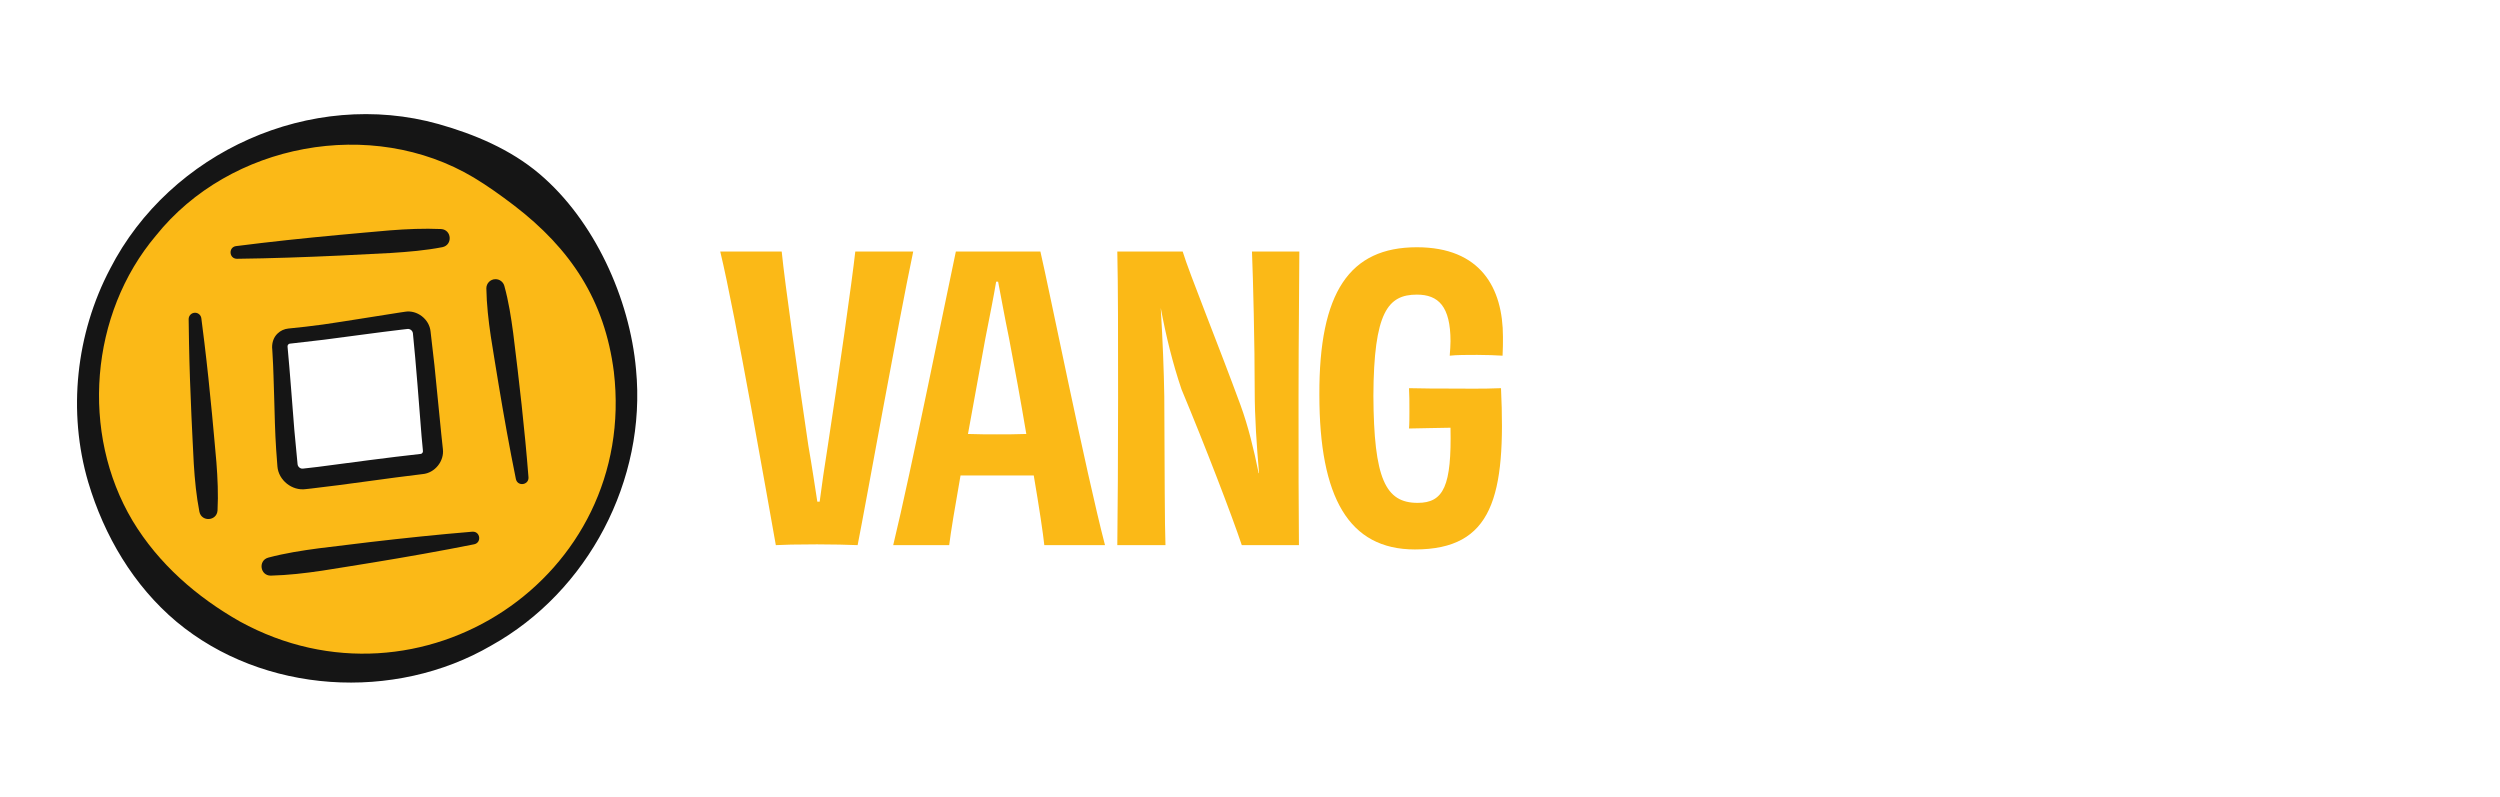 <svg width="182" height="58" viewBox="0 0 182 58" fill="none" xmlns="http://www.w3.org/2000/svg">
<g filter="url(#filter0_d_76_1302)">
<path d="M43.524 29C43.524 38.678 35.678 46.524 26 46.524C16.322 46.524 8.476 38.678 8.476 29C8.476 19.322 16.322 11.476 26 11.476C35.678 11.476 43.524 19.322 43.524 29Z" stroke="white" stroke-width="8.953" shape-rendering="crispEdges"/>
</g>
<path d="M38.977 13.497V13.494L38.739 13.302C30.054 6.268 17.308 7.607 10.272 16.295L10.272 16.295C3.238 24.981 4.578 37.727 13.265 44.761C21.951 51.797 34.697 50.457 41.733 41.77L41.733 41.77C48.702 33.161 47.451 20.57 38.977 13.497ZM30.636 33.142L30.622 33.144L22.06 34.044C21.904 34.061 21.766 33.948 21.75 33.794L21.75 33.793L20.849 25.231C20.833 25.076 20.945 24.936 21.101 24.919C21.101 24.919 21.102 24.919 21.102 24.919L29.662 24.02C29.662 24.02 29.662 24.02 29.662 24.02C29.817 24.004 29.957 24.117 29.974 24.273C29.974 24.273 29.974 24.273 29.974 24.273L30.873 32.834C30.889 32.984 30.784 33.119 30.636 33.142Z" fill="#FBB917" stroke="white" stroke-width="1.279"/>
<path d="M39.266 12.653C43.268 16.037 45.846 21.731 46.303 26.898C47.08 34.942 42.823 43.069 35.758 46.998C28.72 51.093 19.169 50.522 12.856 45.267C9.712 42.629 7.583 38.993 6.425 35.11C4.912 29.973 5.528 24.292 8.016 19.568C12.387 11.042 22.652 6.43 31.927 9.032C34.552 9.774 37.163 10.874 39.266 12.653V12.653ZM37.41 14.946C36.465 14.225 35.501 13.535 34.479 12.919C27.058 8.491 16.746 10.405 11.344 17.161C6.542 22.855 5.847 31.524 9.651 37.911C11.539 41.046 14.33 43.47 17.473 45.25C30.611 52.456 46.448 42.046 44.689 27.068C44.023 21.841 41.538 18.108 37.41 14.946V14.946Z" fill="#151515"/>
<path d="M30.766 34.514C28.291 34.803 25.133 35.286 22.66 35.564C22.62 35.572 22.308 35.6 22.269 35.607C21.268 35.752 20.276 34.962 20.196 33.956L20.103 32.702C20.019 31.445 19.997 30.184 19.96 28.924C19.922 27.883 19.907 26.819 19.84 25.777L19.822 25.462C19.768 25.035 19.889 24.578 20.207 24.28C20.419 24.072 20.705 23.944 20.996 23.917L22.246 23.784C22.662 23.737 23.078 23.679 23.494 23.627C25.186 23.383 27.389 23.015 29.09 22.754L29.402 22.708L29.479 22.696C30.364 22.545 31.255 23.235 31.344 24.127L31.631 26.625C31.756 27.872 32.01 30.382 32.128 31.629C32.153 31.89 32.214 32.426 32.241 32.684C32.354 33.57 31.655 34.437 30.767 34.514L30.766 34.514ZM30.612 33.047C30.735 33.04 30.815 32.916 30.787 32.798L30.78 32.719C30.76 32.529 30.712 31.98 30.692 31.781C30.515 29.547 30.287 26.491 30.06 24.262C30.036 24.064 29.841 23.919 29.65 23.95C29.584 23.96 29.296 23.99 29.221 24C27.685 24.178 25.148 24.532 23.609 24.728L21.111 25.017C20.988 25.024 20.908 25.149 20.936 25.267L20.943 25.345C21.103 27.021 21.29 29.613 21.427 31.299L21.664 33.802C21.686 33.992 21.87 34.139 22.054 34.115C22.32 34.086 22.855 34.024 23.127 33.992C25.348 33.699 28.385 33.289 30.612 33.047V33.047Z" fill="#151515"/>
<path d="M17.182 17.917C19.661 17.599 22.147 17.339 24.635 17.107C27.125 16.901 29.612 16.563 32.115 16.674C32.89 16.726 32.966 17.835 32.208 17.993C30.976 18.232 29.731 18.335 28.482 18.415C25.988 18.551 23.493 18.675 20.996 18.754C19.747 18.795 18.497 18.825 17.247 18.84C16.674 18.834 16.612 18.002 17.182 17.916L17.182 17.917Z" fill="#151515"/>
<path d="M14.517 37.26C14.069 34.953 14.068 32.597 13.936 30.26C13.858 28.505 13.793 26.748 13.761 24.991C13.749 24.405 13.736 23.819 13.734 23.233C13.733 22.977 13.94 22.768 14.197 22.768C14.432 22.767 14.627 22.942 14.657 23.168C14.737 23.749 14.806 24.332 14.876 24.913C15.089 26.658 15.269 28.406 15.436 30.155C15.631 32.488 15.957 34.821 15.836 37.168C15.778 37.937 14.678 38.011 14.517 37.26L14.517 37.26Z" fill="#151515"/>
<path d="M34.52 39.624C32.069 40.114 29.607 40.547 27.142 40.952C24.673 41.331 22.215 41.842 19.71 41.906C18.934 41.907 18.781 40.807 19.526 40.596C20.738 40.272 21.973 40.082 23.213 39.916C25.692 39.606 28.172 39.308 30.658 39.054C31.901 38.927 33.146 38.809 34.392 38.707C34.963 38.673 35.084 39.498 34.521 39.624H34.52Z" fill="#151515"/>
<path d="M37.557 34.877C37.089 32.581 36.678 30.273 36.294 27.962C35.936 25.648 35.448 23.344 35.406 20.994C35.404 20.626 35.701 20.326 36.069 20.324C36.376 20.322 36.636 20.529 36.715 20.81C37.029 21.945 37.208 23.102 37.363 24.265C37.796 27.752 38.199 31.244 38.474 34.748C38.506 35.318 37.684 35.437 37.557 34.877Z" fill="#151515"/>
<path d="M66.482 18.313C65.371 23.585 63.063 36.523 62.436 39.686C61.695 39.657 60.64 39.629 59.472 39.629C57.905 39.629 57.021 39.657 56.48 39.686C55.91 36.523 53.545 22.901 52.434 18.313H56.908C57.136 20.622 58.105 27.404 58.845 32.419C59.13 34.044 59.33 35.44 59.501 36.523H59.672C59.814 35.412 60.013 34.015 60.27 32.419C61.039 27.404 62.037 20.394 62.265 18.313H66.482Z" fill="#FBB917"/>
<path d="M76.026 39.686C75.94 38.86 75.656 36.95 75.257 34.614H69.927C69.528 36.865 69.215 38.746 69.101 39.686H65.026C66.308 34.414 69.015 20.963 69.586 18.313H75.741C76.368 20.992 79.047 34.328 80.444 39.686H76.027H76.026ZM72.52 20.508C72.35 21.534 72.064 22.959 71.723 24.697C71.352 26.777 70.896 29.257 70.469 31.593C71.238 31.622 72.007 31.622 72.578 31.622C73.176 31.622 73.945 31.622 74.715 31.593C74.317 29.228 73.86 26.72 73.461 24.64C73.12 22.987 72.863 21.533 72.663 20.507H72.521L72.52 20.508Z" fill="#FBB917"/>
<path d="M94.592 18.313C94.592 20.279 94.534 24.44 94.534 28.971C94.534 33.731 94.534 36.951 94.563 39.686H90.402C89.689 37.548 87.752 32.505 86.014 28.344C85.358 26.407 84.874 24.412 84.503 22.417C84.645 24.839 84.731 26.977 84.76 28.857C84.788 34.443 84.788 38.175 84.846 39.686H81.34C81.369 36.894 81.397 33.559 81.397 29C81.397 24.441 81.397 20.936 81.34 18.313H86.1C86.584 19.909 88.664 25.01 90.317 29.513C90.858 30.995 91.286 32.733 91.628 34.443H91.657C91.486 32.391 91.343 30.425 91.343 28.43C91.343 25.068 91.229 20.394 91.144 18.314H94.592V18.313Z" fill="#FBB917"/>
<path d="M105.54 25.894C105.569 25.495 105.597 25.153 105.597 24.839C105.597 22.302 104.714 21.448 103.147 21.448C101.038 21.448 100.012 22.731 99.983 28.8C100.012 34.87 100.867 36.609 103.203 36.609C105.113 36.609 105.683 35.355 105.597 31.138C104.599 31.166 103.431 31.166 102.576 31.195C102.605 30.91 102.605 30.311 102.605 29.97C102.605 29.285 102.605 28.715 102.576 28.259C103.659 28.288 104.742 28.288 105.568 28.288C106.565 28.288 107.933 28.317 109.273 28.259C109.643 36.153 108.675 40 103.004 40C98.188 40 96.05 36.21 96.05 28.743C96.022 21.277 98.244 18 103.146 18C107.791 18 109.415 20.963 109.415 24.526C109.415 24.953 109.415 25.41 109.387 25.894C108.93 25.865 108.218 25.836 107.534 25.836C106.765 25.836 106.052 25.836 105.54 25.894H105.54Z" fill="#FBB917"/>
<path d="M117.397 18.313C121.53 18.313 123.724 20.308 123.724 26.207C123.724 32.106 121.53 33.987 117.284 33.987C116.429 33.987 115.916 33.958 115.147 33.929C115.175 36.181 115.233 38.147 115.318 39.686H111.129C111.215 36.608 111.243 33.559 111.243 29C111.243 24.441 111.214 21.192 111.129 18.313H117.398H117.397ZM119.877 26.122C119.877 22.674 118.937 21.819 116.799 21.819C116.429 21.819 115.688 21.819 115.089 21.847C115.089 24.868 115.089 27.775 115.118 30.396C115.459 30.425 116.001 30.425 116.6 30.425C119.022 30.425 119.877 29.656 119.877 26.122Z" fill="white"/>
<path d="M131.649 40C127.261 40 124.582 36.666 124.582 28.658C124.582 20.651 127.46 18 131.649 18C135.839 18 138.773 20.65 138.773 28.658C138.773 36.666 136.009 40 131.649 40ZM134.755 28.829C134.755 23.215 133.615 21.619 131.677 21.619C129.739 21.619 128.542 23.186 128.542 28.829C128.542 34.472 129.682 36.381 131.677 36.381C133.672 36.381 134.755 34.443 134.755 28.829Z" fill="white"/>
<path d="M153.791 18.313C152.423 20.85 149.63 26.036 148.062 29.142C148.604 29.912 149.288 30.881 149.972 31.992C152.138 35.64 153.363 38.632 153.961 39.686H149.715C149.174 39.686 148.918 39.515 148.632 39.031C147.378 36.409 145.64 32.761 144.358 30.624H144.244C144.244 33.901 144.244 37.207 144.33 39.686H140.255C140.312 36.808 140.34 33.531 140.34 29C140.34 24.47 140.312 21.106 140.255 18.313H144.33C144.216 20.906 144.244 24.868 144.244 28.373C144.928 27.376 145.583 26.378 146.239 25.21C147.635 22.56 148.547 19.995 149.146 18.314H153.791V18.313Z" fill="white"/>
<path d="M165.902 18.313C165.874 18.683 165.874 19.425 165.874 19.966C165.874 20.536 165.874 21.419 165.902 21.847C163.309 21.819 160.83 21.79 158.778 21.79V27.204C161.257 27.204 163.622 27.204 165.703 27.118V30.481C163.651 30.453 161.229 30.424 158.778 30.424V36.066C160.83 36.066 163.423 36.066 165.902 36.038C165.874 36.465 165.874 37.32 165.874 37.947C165.874 38.461 165.874 39.259 165.902 39.686H154.845C154.931 36.95 154.931 33.559 154.931 29C154.931 24.441 154.931 20.821 154.845 18.313H165.902Z" fill="white"/>
<path d="M176.619 31.251C178.557 31.565 179.269 32.363 179.954 35.127C180.381 36.865 180.78 38.717 181.065 39.687H177.246C176.591 39.687 176.562 39.402 176.135 37.749C175.366 32.989 175.052 32.306 173.713 32.306C172.887 32.306 172.459 32.306 171.404 32.334C171.433 35.355 171.49 37.92 171.604 39.687H167.5C167.529 36.581 167.557 33.56 167.557 29.001C167.557 24.442 167.529 21.392 167.5 18.314H174.283C177.988 18.314 180.182 20.109 180.182 24.811C180.182 28.658 179.184 30.568 176.619 31.138V31.251ZM176.363 25.466C176.363 22.16 175.451 21.619 173.571 21.619C173.143 21.619 172.146 21.648 171.348 21.676C171.348 24.241 171.348 26.777 171.377 29.171C171.89 29.171 172.859 29.2 173.97 29.2C175.537 29.2 176.363 28.003 176.363 25.466Z" fill="white"/>
<defs>
<filter id="filter0_d_76_1302" x="0.589" y="0.179" width="57.642" height="57.642" filterUnits="userSpaceOnUse" color-interpolation-filters="sRGB">
<feFlood flood-opacity="0" result="BackgroundImageFix"/>
<feColorMatrix in="SourceAlpha" type="matrix" values="0 0 0 0 0 0 0 0 0 0 0 0 0 0 0 0 0 0 127 0" result="hardAlpha"/>
<feOffset dx="3.411"/>
<feGaussianBlur stdDeviation="3.411"/>
<feComposite in2="hardAlpha" operator="out"/>
<feColorMatrix type="matrix" values="0 0 0 0 0 0 0 0 0 0 0 0 0 0 0 0 0 0 0.45 0"/>
<feBlend mode="normal" in2="BackgroundImageFix" result="effect1_dropShadow_76_1302"/>
<feBlend mode="normal" in="SourceGraphic" in2="effect1_dropShadow_76_1302" result="shape"/>
</filter>
</defs>
</svg>

